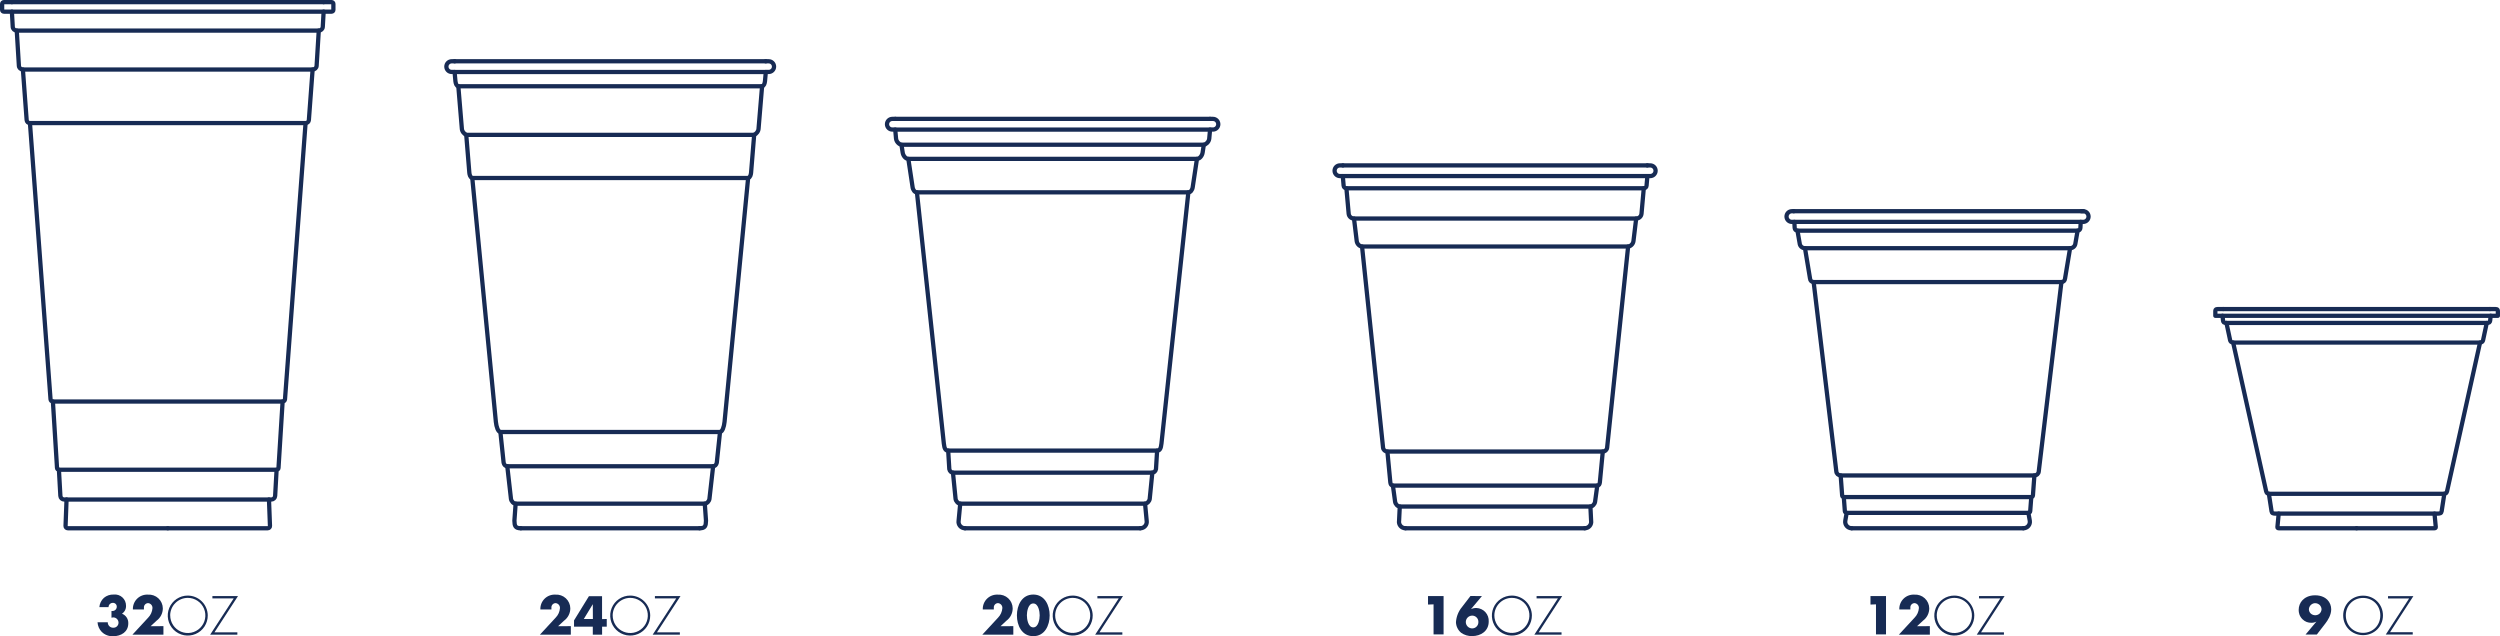 <?xml version="1.0" encoding="UTF-8"?>
<svg id="Layer_1" data-name="Layer 1" xmlns="http://www.w3.org/2000/svg" viewBox="0 0 2309.398 587.734">
  <defs>
    <style>
      .cls-1 {
        fill: none;
        stroke: #172b54;
        stroke-linecap: round;
        stroke-linejoin: round;
        stroke-width: 3.94px;
      }

      .cls-2 {
        fill: #172b54;
      }
    </style>
  </defs>
  <g>
    <path class="cls-1" d="M1298.287,487.97c-3.706,0-6.513-3.348-5.866-6.997l.633-13.073c-1.872.055-3.936-2.202-4.294-4.335l-2.043-14.99c-1.508-.024-2.168-1.18-2.388-3.052l-2.702-28.393c-2.077,0-3.814-1.577-4.014-3.644l-19.404-185.779c-1.817.083-4.541-2.044-4.913-4.954l-2.518-20.862c-2.564,0-4.703-1.96-4.927-4.514l-2.092-23.449c-1.365,0-2.493-1.067-2.569-2.43l-.754-8.834-2.669-.02c-2.721,0-4.927-2.206-4.927-4.927s2.206-4.927,4.927-4.927h2.746"/>
    <path class="cls-1" d="M1463.923,487.97c3.706,0,6.513-3.348,5.866-6.997l-.633-13.073c1.872.055,3.936-2.202,4.294-4.335l2.043-14.99c1.508-.024,2.168-1.18,2.388-3.052l2.702-28.393c2.077,0,3.814-1.577,4.014-3.644l19.404-185.779c1.817.083,4.541-2.044,4.913-4.954l2.518-20.862c2.564,0,4.703-1.96,4.927-4.514l2.092-23.449c1.365,0,2.493-1.067,2.569-2.43l.754-8.834,2.669-.02c2.721,0,4.927-2.206,4.927-4.927s-2.206-4.927-4.927-4.927h-2.746"/>
    <line class="cls-1" x1="1463.923" y1="487.97" x2="1298.287" y2="487.97"/>
    <line class="cls-1" x1="1521.696" y1="152.791" x2="1240.513" y2="152.791"/>
    <line class="cls-1" x1="1469.156" y1="467.9" x2="1293.054" y2="467.9"/>
    <line class="cls-1" x1="1521.773" y1="162.664" x2="1240.437" y2="162.664"/>
    <line class="cls-1" x1="1475.492" y1="448.575" x2="1286.717" y2="448.575"/>
    <line class="cls-1" x1="1518.449" y1="173.928" x2="1243.76" y2="173.928"/>
    <line class="cls-1" x1="1480.582" y1="417.131" x2="1281.627" y2="417.131"/>
    <line class="cls-1" x1="1511.43" y1="201.891" x2="1250.779" y2="201.891"/>
    <line class="cls-1" x1="1504" y1="227.708" x2="1258.21" y2="227.708"/>
  </g>
  <g>
    <path class="cls-1" d="M891.414,487.97c-3.706,0-6.513-3.348-5.866-6.997l1.481-15.702c-1.872.055-3.936-2.202-4.294-4.335l-2.424-24.32c-1.508-.024-2.946-1.194-3.379-3.299l-1.041-17.05c-2.422.055-3.523-1.844-4.018-6.605l-24.848-231.963c-1.817.083-3.661-2.044-4.032-4.954l-3.907-25.981c-2.564,0-4.872-3.069-5.244-5.931l-1.096-7.115c-1.365,0-4.642-2.284-5-5.56l-.77-8.461-2.669-.02c-2.721,0-4.927-2.206-4.927-4.927s2.206-4.927,4.927-4.927h2.746"/>
    <path class="cls-1" d="M1053.372,487.97c3.706,0,6.513-3.348,5.866-6.997l-1.481-15.702c1.872.055,3.936-2.202,4.294-4.335l2.424-24.32c1.508-.024,2.946-1.194,3.379-3.299l1.041-17.05c2.422.055,3.523-1.844,4.018-6.605l24.848-231.963c1.817.083,3.661-2.044,4.032-4.954l3.907-25.981c2.564,0,4.872-3.069,5.244-5.931l1.096-7.115c1.365,0,4.642-2.284,5-5.56l.77-8.461,2.669-.02c2.721,0,4.927-2.206,4.927-4.927,0-2.721-2.206-4.927-4.927-4.927h-2.746"/>
    <line class="cls-1" x1="1053.372" y1="487.97" x2="891.414" y2="487.97"/>
    <line class="cls-1" x1="1117.736" y1="109.824" x2="827.051" y2="109.824"/>
    <line class="cls-1" x1="1057.757" y1="465.271" x2="887.029" y2="465.271"/>
    <line class="cls-1" x1="1117.812" y1="119.697" x2="826.975" y2="119.697"/>
    <line class="cls-1" x1="1064.475" y1="436.617" x2="880.312" y2="436.617"/>
    <line class="cls-1" x1="1112.042" y1="133.717" x2="832.745" y2="133.717"/>
    <line class="cls-1" x1="1068.895" y1="416.267" x2="875.892" y2="416.267"/>
    <line class="cls-1" x1="1105.701" y1="146.763" x2="839.085" y2="146.763"/>
    <line class="cls-1" x1="1097.762" y1="177.698" x2="847.025" y2="177.698"/>
  </g>
  <g>
    <path class="cls-1" d="M481.064,487.97c-5.151.031-5.756-2.21-5.866-6.997l1.121-15.702c-1.872.055-3.936-2.202-4.294-4.335l-3.424-30.224c-1.508-.024-2.946-1.194-3.379-3.299l-2.986-28.376c-2.147-.165-3.688-4.624-4.183-9.385l-21.784-225.22c-1.914-.528-2.513-3.004-2.711-4.83l-2.862-35.023c-1.927-.881-4.018-3.248-4.073-5.945l-3.248-38.972c-1.706-.248-2.422-2.532-2.679-4.714l-.77-8.461-2.669-.02c-2.721,0-4.927-2.206-4.927-4.927s2.206-4.927,4.927-4.927h2.746"/>
    <path class="cls-1" d="M646.299,487.97c5.151.031,5.756-2.21,5.866-6.997l-1.121-15.702c1.872.055,3.936-2.202,4.294-4.335l3.424-30.224c1.508-.024,2.946-1.194,3.379-3.299l2.986-28.376c2.147-.165,3.688-4.624,4.183-9.385l21.784-225.22c1.914-.528,2.513-3.004,2.711-4.83l2.862-35.023c1.927-.881,4.018-3.248,4.073-5.945l3.248-38.972c1.706-.248,2.422-2.532,2.679-4.714l.77-8.461,2.669-.02c2.721,0,4.927-2.206,4.927-4.927,0-2.721-2.206-4.927-4.927-4.927h-2.746"/>
    <line class="cls-1" x1="646.299" y1="487.97" x2="481.064" y2="487.97"/>
    <line class="cls-1" x1="707.362" y1="56.614" x2="420.001" y2="56.614"/>
    <line class="cls-1" x1="651.044" y1="465.271" x2="476.319" y2="465.271"/>
    <line class="cls-1" x1="707.439" y1="66.487" x2="419.925" y2="66.487"/>
    <line class="cls-1" x1="703.989" y1="79.662" x2="423.374" y2="79.662"/>
    <line class="cls-1" x1="696.668" y1="124.579" x2="430.695" y2="124.579"/>
    <line class="cls-1" x1="691.095" y1="164.432" x2="436.269" y2="164.432"/>
    <line class="cls-1" x1="665.127" y1="399.037" x2="462.237" y2="399.037"/>
    <line class="cls-1" x1="658.762" y1="430.713" x2="468.602" y2="430.713"/>
  </g>
  <g>
    <path class="cls-1" d="M2176.928,487.97h-71.982c-.681,0-1.219-.417-1.173-.909l1.187-12.59h-2.331c-2.942,0-3.927-.297-4.263-2.191l-2.484-16.15c-1.374-.133-2.021-.626-2.542-2.422l-30.455-137.258c-1.885-.226-2.526-.992-2.792-2.178l-3.397-15.948c-2.553-.052-2.85-.595-3.154-2.162l-.474-4.461h-6.639l.002-4.295c0-2.134,1.411-1.931,4.556-1.931h2.762"/>
    <path class="cls-1" d="M2176.928,487.97h71.982c.681,0,1.219-.417,1.173-.909l-1.187-12.59h2.331c2.942,0,3.927-.297,4.263-2.191l2.484-16.15c1.374-.133,2.021-.626,2.542-2.422l30.455-137.258c1.885-.226,2.526-.992,2.792-2.178l3.397-15.948c2.553-.052,2.85-.595,3.154-2.162l.474-4.461h6.639l-.002-4.295c0-2.134-1.411-1.931-4.556-1.931h-2.762"/>
    <line class="cls-1" x1="2300.108" y1="285.475" x2="2053.748" y2="285.475"/>
    <line class="cls-1" x1="2300.789" y1="291.701" x2="2053.067" y2="291.701"/>
    <line class="cls-1" x1="2290.972" y1="316.449" x2="2062.884" y2="316.449"/>
    <line class="cls-1" x1="2297.161" y1="298.324" x2="2056.695" y2="298.324"/>
    <line class="cls-1" x1="2257.974" y1="456.129" x2="2095.882" y2="456.129"/>
    <line class="cls-1" x1="2248.896" y1="474.471" x2="2104.96" y2="474.471"/>
  </g>
  <g>
    <path class="cls-1" d="M1710.476,487.97c-3.706,0-6.513-3.348-5.866-6.997l1.278-7.213c-.886,0-1.623-.683-1.69-1.567l-.982-13.028c-.792,0-1.449-.611-1.508-1.4l-1.371-18.562c-2.077,0-3.814-1.577-4.014-3.644l-20.955-175.003c-1.756,0-3.207-1.368-3.312-3.12l-4.68-28.147c-2.564,0-4.703-1.96-4.927-4.514l-2.027-11.704c-1.365,0-2.493-1.067-2.569-2.43l-.316-5.677h-2.294c-2.721-.001-4.927-2.207-4.927-4.928s2.206-4.927,4.927-4.927h1.746"/>
    <path class="cls-1" d="M1869.156,487.97c3.706,0,6.513-3.348,5.866-6.997l-1.278-7.213c.886,0,1.623-.683,1.69-1.567l.982-13.028c.792,0,1.449-.611,1.508-1.4l1.371-18.562c2.077,0,3.814-1.577,4.014-3.644l20.955-175.003c1.756,0,3.207-1.368,3.312-3.12l4.68-28.147c2.564,0,4.703-1.96,4.927-4.514l2.027-11.704c1.365,0,2.493-1.067,2.569-2.43l.316-5.677h2.294c2.721-.001,4.927-2.207,4.927-4.928s-2.206-4.927-4.927-4.927h-1.746"/>
    <line class="cls-1" x1="1924.39" y1="195.109" x2="1656.988" y2="195.109"/>
    <line class="cls-1" x1="1873.744" y1="473.76" x2="1705.888" y2="473.76"/>
    <line class="cls-1" x1="1922.096" y1="204.963" x2="1657.537" y2="204.963"/>
    <line class="cls-1" x1="1876.416" y1="459.165" x2="1703.217" y2="459.165"/>
    <line class="cls-1" x1="1919.211" y1="213.07" x2="1660.422" y2="213.07"/>
    <line class="cls-1" x1="1879.294" y1="439.203" x2="1700.338" y2="439.203"/>
    <line class="cls-1" x1="1912.256" y1="229.288" x2="1667.377" y2="229.288"/>
    <line class="cls-1" x1="1904.263" y1="260.556" x2="1675.369" y2="260.556"/>
    <line class="cls-1" x1="1869.156" y1="487.97" x2="1710.476" y2="487.97"/>
  </g>
  <g>
    <path class="cls-1" d="M154.97,487.97H62.619c-1.173,0-2.112-.957-2.069-2.108l.921-24.413h-2.095c-1.911,0-3.49-1.465-3.597-3.338l-1.348-24.169h0c-.936-.002-1.707-.721-1.755-1.639l-3.808-61.401h0c-1.146,0-2.099-.882-2.188-2.024L27.668,113.71c-1.615,0-2.951-1.232-3.054-2.815l-3.462-46.659c-1.964,0-3.585-1.507-3.694-3.433l-1.988-32.536c-1.964,0-3.585-1.507-3.694-3.433l-.796-14.078H3.612c-.907,0-1.642-.722-1.642-1.612V3.582c0-.89.735-1.612,1.642-1.612h7.357"/>
    <path class="cls-1" d="M154.97,487.97h92.352c1.173,0,2.112-.957,2.069-2.108l-.921-24.413h2.095c1.911,0,3.49-1.465,3.597-3.338l1.348-24.169h0c.936-.002,1.707-.721,1.755-1.639l3.808-61.401h0c1.146,0,2.099-.882,2.188-2.024l19.01-255.169c1.615,0,2.951-1.232,3.054-2.815l3.462-46.659c1.964,0,3.585-1.507,3.694-3.433l1.988-32.536c1.964,0,3.585-1.507,3.694-3.433l.796-14.078h7.368c.907,0,1.642-.722,1.642-1.612V3.582c0-.89-.735-1.612-1.642-1.612h-7.357"/>
    <line class="cls-1" x1="298.971" y1="1.97" x2="10.969" y2="1.97"/>
    <line class="cls-1" x1="248.47" y1="461.45" x2="61.47" y2="461.45"/>
    <line class="cls-1" x1="298.961" y1="10.756" x2="10.98" y2="10.756"/>
    <line class="cls-1" x1="255.511" y1="433.943" x2="54.43" y2="433.943"/>
    <line class="cls-1" x1="294.47" y1="28.267" x2="15.47" y2="28.267"/>
    <line class="cls-1" x1="261.074" y1="370.903" x2="48.866" y2="370.903"/>
    <line class="cls-1" x1="288.788" y1="64.235" x2="21.152" y2="64.235"/>
    <line class="cls-1" x1="282.273" y1="113.71" x2="27.668" y2="113.71"/>
  </g>
  <g>
    <path class="cls-2" d="M91.785,560.877c.248-3.29,1.742-6.364,4.177-8.59,2.532-2.12,5.764-3.215,9.063-3.074,1.447-.158,2.911-.004,4.295.449,1.383.449,2.655,1.19,3.732,2.167,1.077.981,1.932,2.179,2.512,3.515.58,1.332.869,2.778.85,4.232.07,1.442-.239,2.876-.896,4.161-.656,1.288-1.638,2.38-2.847,3.168,1.793.694,3.322,1.935,4.37,3.546,1.047,1.616,1.558,3.519,1.462,5.438,0,7.881-6.778,11.821-13.871,11.821-1.943.11-3.888-.181-5.713-.859-1.824-.678-3.488-1.726-4.886-3.081-2.352-2.408-3.752-5.584-3.94-8.945h9.457c-.021.662.091,1.32.333,1.935.241.619.604,1.178,1.069,1.651.464.473,1.019.843,1.632,1.095.612.248,1.27.374,1.931.362.647.043,1.296-.047,1.905-.268s1.166-.567,1.633-1.017c.468-.449.836-.993,1.082-1.592.245-.599.363-1.245.345-1.891-.031-1.281-.565-2.502-1.486-3.393-.921-.891-2.157-1.387-3.439-1.375-.536.012-1.067.102-1.576.276v-6.186h.946c1.045,0,2.047-.414,2.786-1.155.739-.741,1.155-1.742,1.155-2.786.017-.485-.067-.961-.246-1.411-.179-.449-.45-.855-.794-1.194-.345-.335-.757-.599-1.209-.768-.452-.169-.934-.24-1.416-.213-1.045,0-2.047.414-2.786,1.155-.739.737-1.154,1.742-1.154,2.786l-8.472.039Z"/>
    <path class="cls-2" d="M150.969,578.412v7.881h-28.647l14.58-15.762c2.306-2.356,3.702-5.458,3.94-8.748.067-1.131-.305-2.25-1.039-3.113-.734-.867-1.773-1.419-2.901-1.537-.556-.004-1.107.11-1.616.335-.509.225-.964.556-1.336.969-.372.414-.653.898-.824,1.426-.17.532-.227,1.091-.165,1.643-.037.5-.037,1.001,0,1.497h-10.206c-.08-1.84.226-3.672.899-5.387.673-1.714,1.699-3.267,3.01-4.559,1.311-1.292,2.878-2.297,4.601-2.943,1.723-.65,3.562-.93,5.4-.824,1.747-.118,3.5.122,5.152.705,1.651.579,3.167,1.493,4.454,2.679,1.287,1.19,2.319,2.624,3.031,4.224.713,1.6,1.092,3.33,1.115,5.079-.004,2.218-.531,4.405-1.538,6.384-1.006,1.982-2.464,3.692-4.255,5.004l-5.517,5.122,11.861-.079Z"/>
    <path class="cls-2" d="M191.914,568.443c.039,3.665-1.011,7.254-3.018,10.32s-4.879,5.465-8.253,6.896c-3.373,1.426-7.095,1.82-10.693,1.131-3.598-.69-6.909-2.435-9.513-5.012-2.604-2.577-4.384-5.867-5.113-9.457-.729-3.59-.375-7.317,1.018-10.706,1.393-3.389,3.761-6.285,6.804-8.326,3.043-2.037,6.624-3.129,10.288-3.129,4.861.02,9.52,1.947,12.976,5.367,3.456,3.42,5.432,8.058,5.504,12.917ZM157.238,568.443c-.015,3.215.924,6.364,2.7,9.047,1.776,2.68,4.309,4.772,7.276,6.013,2.967,1.237,6.236,1.568,9.391.95,3.155-.623,6.056-2.167,8.332-4.437,2.277-2.27,3.828-5.166,4.456-8.322.628-3.152.305-6.423-.927-9.394-1.232-2.971-3.319-5.509-5.996-7.29-2.676-1.781-5.822-2.731-9.038-2.723-4.286.02-8.391,1.726-11.429,4.752-3.038,3.022-4.764,7.12-4.806,11.404h.039Z"/>
    <path class="cls-2" d="M219.258,584.126v2.128h-25.1l21.751-33.493h-19.702v-2.128h23.642l-21.751,33.493h21.16Z"/>
  </g>
  <g>
    <path class="cls-2" d="M527.312,578.412v7.881h-28.568l14.579-15.762c2.309-2.356,3.704-5.458,3.94-8.748.067-1.131-.303-2.25-1.036-3.113-.737-.867-1.773-1.419-2.904-1.537-.556-.004-1.107.11-1.616.335-.508.225-.961.556-1.336.969-.37.414-.65.898-.824,1.426-.169.532-.225,1.091-.165,1.643-.035.5-.035,1.001,0,1.497h-10.206c-.079-1.84.229-3.672.898-5.387.674-1.714,1.702-3.267,3.01-4.559,1.312-1.292,2.88-2.297,4.602-2.943,1.722-.65,3.562-.93,5.398-.824,1.75-.118,3.503.122,5.154.705,1.651.579,3.164,1.493,4.453,2.679,1.285,1.19,2.317,2.624,3.03,4.224.713,1.6,1.091,3.33,1.115,5.079-.004,2.218-.532,4.405-1.537,6.384-1.005,1.982-2.463,3.692-4.256,5.004l-5.517,5.122,11.782-.079Z"/>
    <path class="cls-2" d="M560.49,571.792v7.093h-4.295v7.369h-8.59v-7.369h-17.338v-5.792l13.752-22.342h12.136v21.16l4.334-.118ZM547.605,558.119l-8.314,13.673h8.393l-.079-13.673Z"/>
    <path class="cls-2" d="M600.643,568.443c.039,3.665-1.009,7.254-3.018,10.32-2.006,3.066-4.878,5.465-8.251,6.896-3.373,1.426-7.093,1.82-10.694,1.131-3.598-.69-6.908-2.435-9.512-5.012-2.605-2.577-4.382-5.867-5.111-9.457-.733-3.59-.378-7.317,1.017-10.706,1.391-3.389,3.759-6.285,6.805-8.326,3.042-2.037,6.624-3.129,10.288-3.129,4.859.02,9.52,1.947,12.976,5.367,3.456,3.42,5.43,8.058,5.501,12.917ZM565.971,568.443c-.016,3.215.922,6.364,2.699,9.047,1.773,2.68,4.307,4.772,7.274,6.013,2.967,1.237,6.238,1.568,9.394.95,3.152-.623,6.052-2.167,8.33-4.437,2.278-2.27,3.83-5.166,4.457-8.322.63-3.152.307-6.423-.926-9.394-1.233-2.971-3.322-5.509-5.997-7.29-2.676-1.781-5.82-2.731-9.035-2.723-4.279.032-8.377,1.742-11.407,4.764-3.026,3.022-4.748,7.112-4.788,11.392Z"/>
    <path class="cls-2" d="M628.029,584.126v2.128h-25.1l21.751-33.493h-19.702v-2.128h23.642l-21.751,33.493h21.16Z"/>
  </g>
  <g>
    <path class="cls-2" d="M936.065,578.412v7.881h-28.647l14.58-15.762c2.293-2.368,3.688-5.461,3.94-8.748.067-1.131-.303-2.246-1.036-3.113-.733-.867-1.773-1.415-2.904-1.537-.556-.004-1.107.11-1.616.335-.508.225-.961.556-1.336.969-.37.414-.65.898-.824,1.43-.169.528-.225,1.088-.165,1.639-.055.5-.055,1.001,0,1.497h-10.206c-.079-1.836.229-3.665.898-5.375.67-1.714,1.69-3.263,2.999-4.555s2.869-2.293,4.587-2.947c1.718-.65,3.554-.934,5.387-.835,1.75-.122,3.507.114,5.158.693,1.655.579,3.172,1.489,4.461,2.679,1.288,1.19,2.321,2.628,3.03,4.232.713,1.6,1.088,3.33,1.103,5.083,0,2.218-.524,4.401-1.521,6.38-1.001,1.978-2.447,3.692-4.232,5.008l-5.517,5.122,11.861-.079Z"/>
    <path class="cls-2" d="M969.637,568.443c0,9.26-4.492,19.229-15.131,19.229s-15.131-9.969-15.131-19.229,4.571-19.229,15.131-19.229,15.131,9.969,15.131,19.229ZM948.595,568.443c0,3.468,1.143,11.112,5.911,11.112s5.911-7.644,5.911-11.112-1.143-10.994-5.911-10.994-5.911,7.487-5.911,10.954v.039Z"/>
    <path class="cls-2" d="M1009.396,568.443c.039,3.665-1.013,7.254-3.018,10.32-2.006,3.066-4.878,5.465-8.251,6.896-3.373,1.426-7.097,1.82-10.694,1.131-3.598-.69-6.908-2.435-9.512-5.012-2.605-2.577-4.386-5.867-5.115-9.457s-.374-7.317,1.017-10.706c1.395-3.389,3.763-6.285,6.805-8.326,3.046-2.037,6.624-3.129,10.288-3.129,4.862.02,9.52,1.947,12.976,5.367,3.456,3.42,5.434,8.058,5.505,12.917ZM974.72,568.443c-.008,3.204.934,6.34,2.711,9.008,1.773,2.672,4.299,4.752,7.258,5.982,2.959,1.233,6.218,1.56,9.362.938,3.144-.619,6.033-2.159,8.302-4.421,2.27-2.262,3.814-5.15,4.441-8.291.63-3.144.311-6.403-.914-9.362-1.225-2.963-3.298-5.493-5.962-7.274-2.668-1.785-5.8-2.735-9.004-2.735-4.279.032-8.373,1.742-11.404,4.764-3.03,3.022-4.752,7.112-4.792,11.392Z"/>
    <path class="cls-2" d="M1036.778,584.126v2.128h-25.1l21.751-33.493h-19.702v-2.128h23.642l-21.751,33.493h21.16Z"/>
  </g>
  <g>
    <path class="cls-2" d="M1319.138,558.474v-7.881h14.383v35.464h-9.26v-27.78l-5.123.197Z"/>
    <path class="cls-2" d="M1368.949,550.632l-10.127,12.058c1.556-.717,3.251-1.08,4.965-1.064,1.58.051,3.133.418,4.571,1.08,1.438.662,2.727,1.604,3.791,2.77,1.064,1.17,1.887,2.542,2.412,4.031.528,1.489.749,3.074.654,4.65,0,8.708-7.211,13.437-15.328,13.437-3.633.106-7.203-.973-10.166-3.074-1.446-1.194-2.616-2.683-3.44-4.37-.823-1.686-1.277-3.527-1.328-5.402.335-5.217,2.337-10.19,5.714-14.185l7.684-10.009,10.6.079ZM1365.678,574.511c.016-.76-.122-1.513-.402-2.222-.28-.705-.697-1.352-1.229-1.895-.532-.54-1.166-.973-1.868-1.269-.701-.292-1.454-.445-2.214-.445-1.568,0-3.074.623-4.181,1.734-1.107,1.107-1.73,2.608-1.73,4.177s.623,3.074,1.73,4.181c1.107,1.107,2.612,1.73,4.181,1.73.772-.004,1.537-.166,2.246-.469.709-.307,1.348-.753,1.88-1.312.536-.56.95-1.218,1.222-1.943.272-.721.398-1.493.366-2.266Z"/>
    <path class="cls-2" d="M1415.099,568.443c.035,3.665-1.013,7.254-3.018,10.32-2.01,3.066-4.882,5.465-8.255,6.896-3.373,1.426-7.093,1.82-10.69,1.131-3.598-.69-6.911-2.435-9.516-5.012-2.605-2.577-4.382-5.867-5.111-9.457s-.378-7.317,1.017-10.706c1.391-3.389,3.759-6.285,6.805-8.326,3.042-2.037,6.624-3.129,10.288-3.129,4.859.02,9.52,1.947,12.976,5.367,3.456,3.42,5.43,8.058,5.505,12.917ZM1380.423,568.443c-.008,3.204.934,6.34,2.707,9.008,1.777,2.672,4.303,4.752,7.262,5.982,2.959,1.233,6.214,1.56,9.358.938,3.144-.619,6.033-2.159,8.302-4.421,2.27-2.262,3.814-5.15,4.445-8.291.627-3.144.307-6.403-.914-9.362-1.225-2.963-3.302-5.493-5.966-7.274-2.664-1.785-5.796-2.735-9-2.735-4.283.02-8.385,1.73-11.415,4.752-3.034,3.026-4.752,7.124-4.78,11.404Z"/>
    <path class="cls-2" d="M1442.481,584.126v2.128h-25.1l21.751-33.493h-19.702v-2.128h23.642l-21.712,33.493h21.121Z"/>
  </g>
  <g>
    <path class="cls-2" d="M1727.873,558.474v-7.881h14.343v35.464h-9.26v-27.78l-5.083.197Z"/>
    <path class="cls-2" d="M1782.727,578.412v7.881h-28.647l14.579-15.762c2.305-2.356,3.7-5.458,3.94-8.748.067-1.131-.307-2.25-1.04-3.113-.733-.867-1.773-1.419-2.9-1.537-.556-.004-1.107.11-1.616.335-.508.225-.965.556-1.336.969-.374.414-.654.898-.823,1.426-.169.532-.229,1.091-.166,1.643-.039.5-.039,1.001,0,1.497h-10.206c-.083-1.84.225-3.672.898-5.387.674-1.714,1.698-3.267,3.011-4.559,1.308-1.292,2.877-2.297,4.598-2.943,1.726-.65,3.562-.93,5.402-.824,1.746-.118,3.499.122,5.15.705,1.651.579,3.168,1.493,4.453,2.679,1.288,1.19,2.321,2.624,3.034,4.224.713,1.6,1.092,3.33,1.115,5.079-.004,2.218-.532,4.405-1.537,6.384-1.009,1.982-2.467,3.692-4.256,5.004l-5.517,5.122,11.861-.079Z"/>
    <path class="cls-2" d="M1823.779,568.443c.039,3.665-1.013,7.254-3.018,10.32s-4.878,5.465-8.251,6.896c-3.373,1.426-7.097,1.82-10.694,1.131s-6.907-2.435-9.512-5.012c-2.605-2.577-4.386-5.867-5.115-9.457-.729-3.59-.374-7.317,1.017-10.706,1.395-3.389,3.763-6.285,6.805-8.326,3.046-2.037,6.624-3.129,10.288-3.129,4.862.02,9.52,1.947,12.976,5.367,3.456,3.42,5.434,8.058,5.505,12.917ZM1789.103,568.443c-.016,3.215.926,6.364,2.699,9.047,1.777,2.68,4.311,4.772,7.278,6.013,2.967,1.237,6.234,1.568,9.39.95,3.156-.623,6.056-2.167,8.334-4.437,2.274-2.27,3.826-5.166,4.457-8.322.627-3.152.303-6.423-.93-9.394-1.229-2.971-3.318-5.509-5.993-7.29-2.679-1.781-5.824-2.731-9.039-2.723-4.279.032-8.373,1.742-11.403,4.764-3.03,3.022-4.752,7.112-4.792,11.392Z"/>
    <path class="cls-2" d="M1851.168,584.126v2.128h-25.1l21.751-33.493h-19.702v-2.128h23.642l-21.751,33.493h21.16Z"/>
  </g>
  <g>
    <path class="cls-2" d="M2129.787,586.135l10.039-11.951c-1.487.797-2.921,1.116-4.727,1.116-3.028,0-5.736-.903-8.127-3.24-2.868-2.815-3.559-6.108-3.559-8.552,0-3.559,1.275-6.746,3.559-9.136,2.072-2.125,5.683-4.462,11.632-4.462,6.533,0,9.986,2.815,11.367,4.196,2.284,2.337,3.506,5.524,3.506,8.764,0,5.365-3.24,10.251-5.365,13.013l-7.914,10.251h-10.411ZM2134.621,558.886c-1.062,1.062-1.753,2.55-1.753,4.037s.744,2.921,1.7,3.824c1.062,1.009,2.656,1.593,4.143,1.593,1.328,0,2.868-.478,3.984-1.487,1.062-.956,1.859-2.656,1.859-4.037s-.743-2.975-1.7-3.931c-.956-.903-2.496-1.7-4.143-1.7-1.115,0-2.709.319-4.09,1.7Z"/>
    <path class="cls-2" d="M2201.281,568.5c0,10.198-8.021,18.219-18.378,18.219-10.411,0-18.378-8.021-18.378-18.219s8.021-18.272,18.378-18.272,18.378,8.074,18.378,18.272ZM2198.838,568.5c0-9.083-6.799-16.147-15.935-16.147s-15.935,7.064-15.935,16.147c0,9.029,6.799,16.094,15.935,16.094s15.935-7.064,15.935-16.094Z"/>
    <path class="cls-2" d="M2207.815,584.01h20.981v2.125h-24.911l21.565-33.304h-19.493v-2.125h23.424l-21.565,33.304Z"/>
  </g>
</svg>